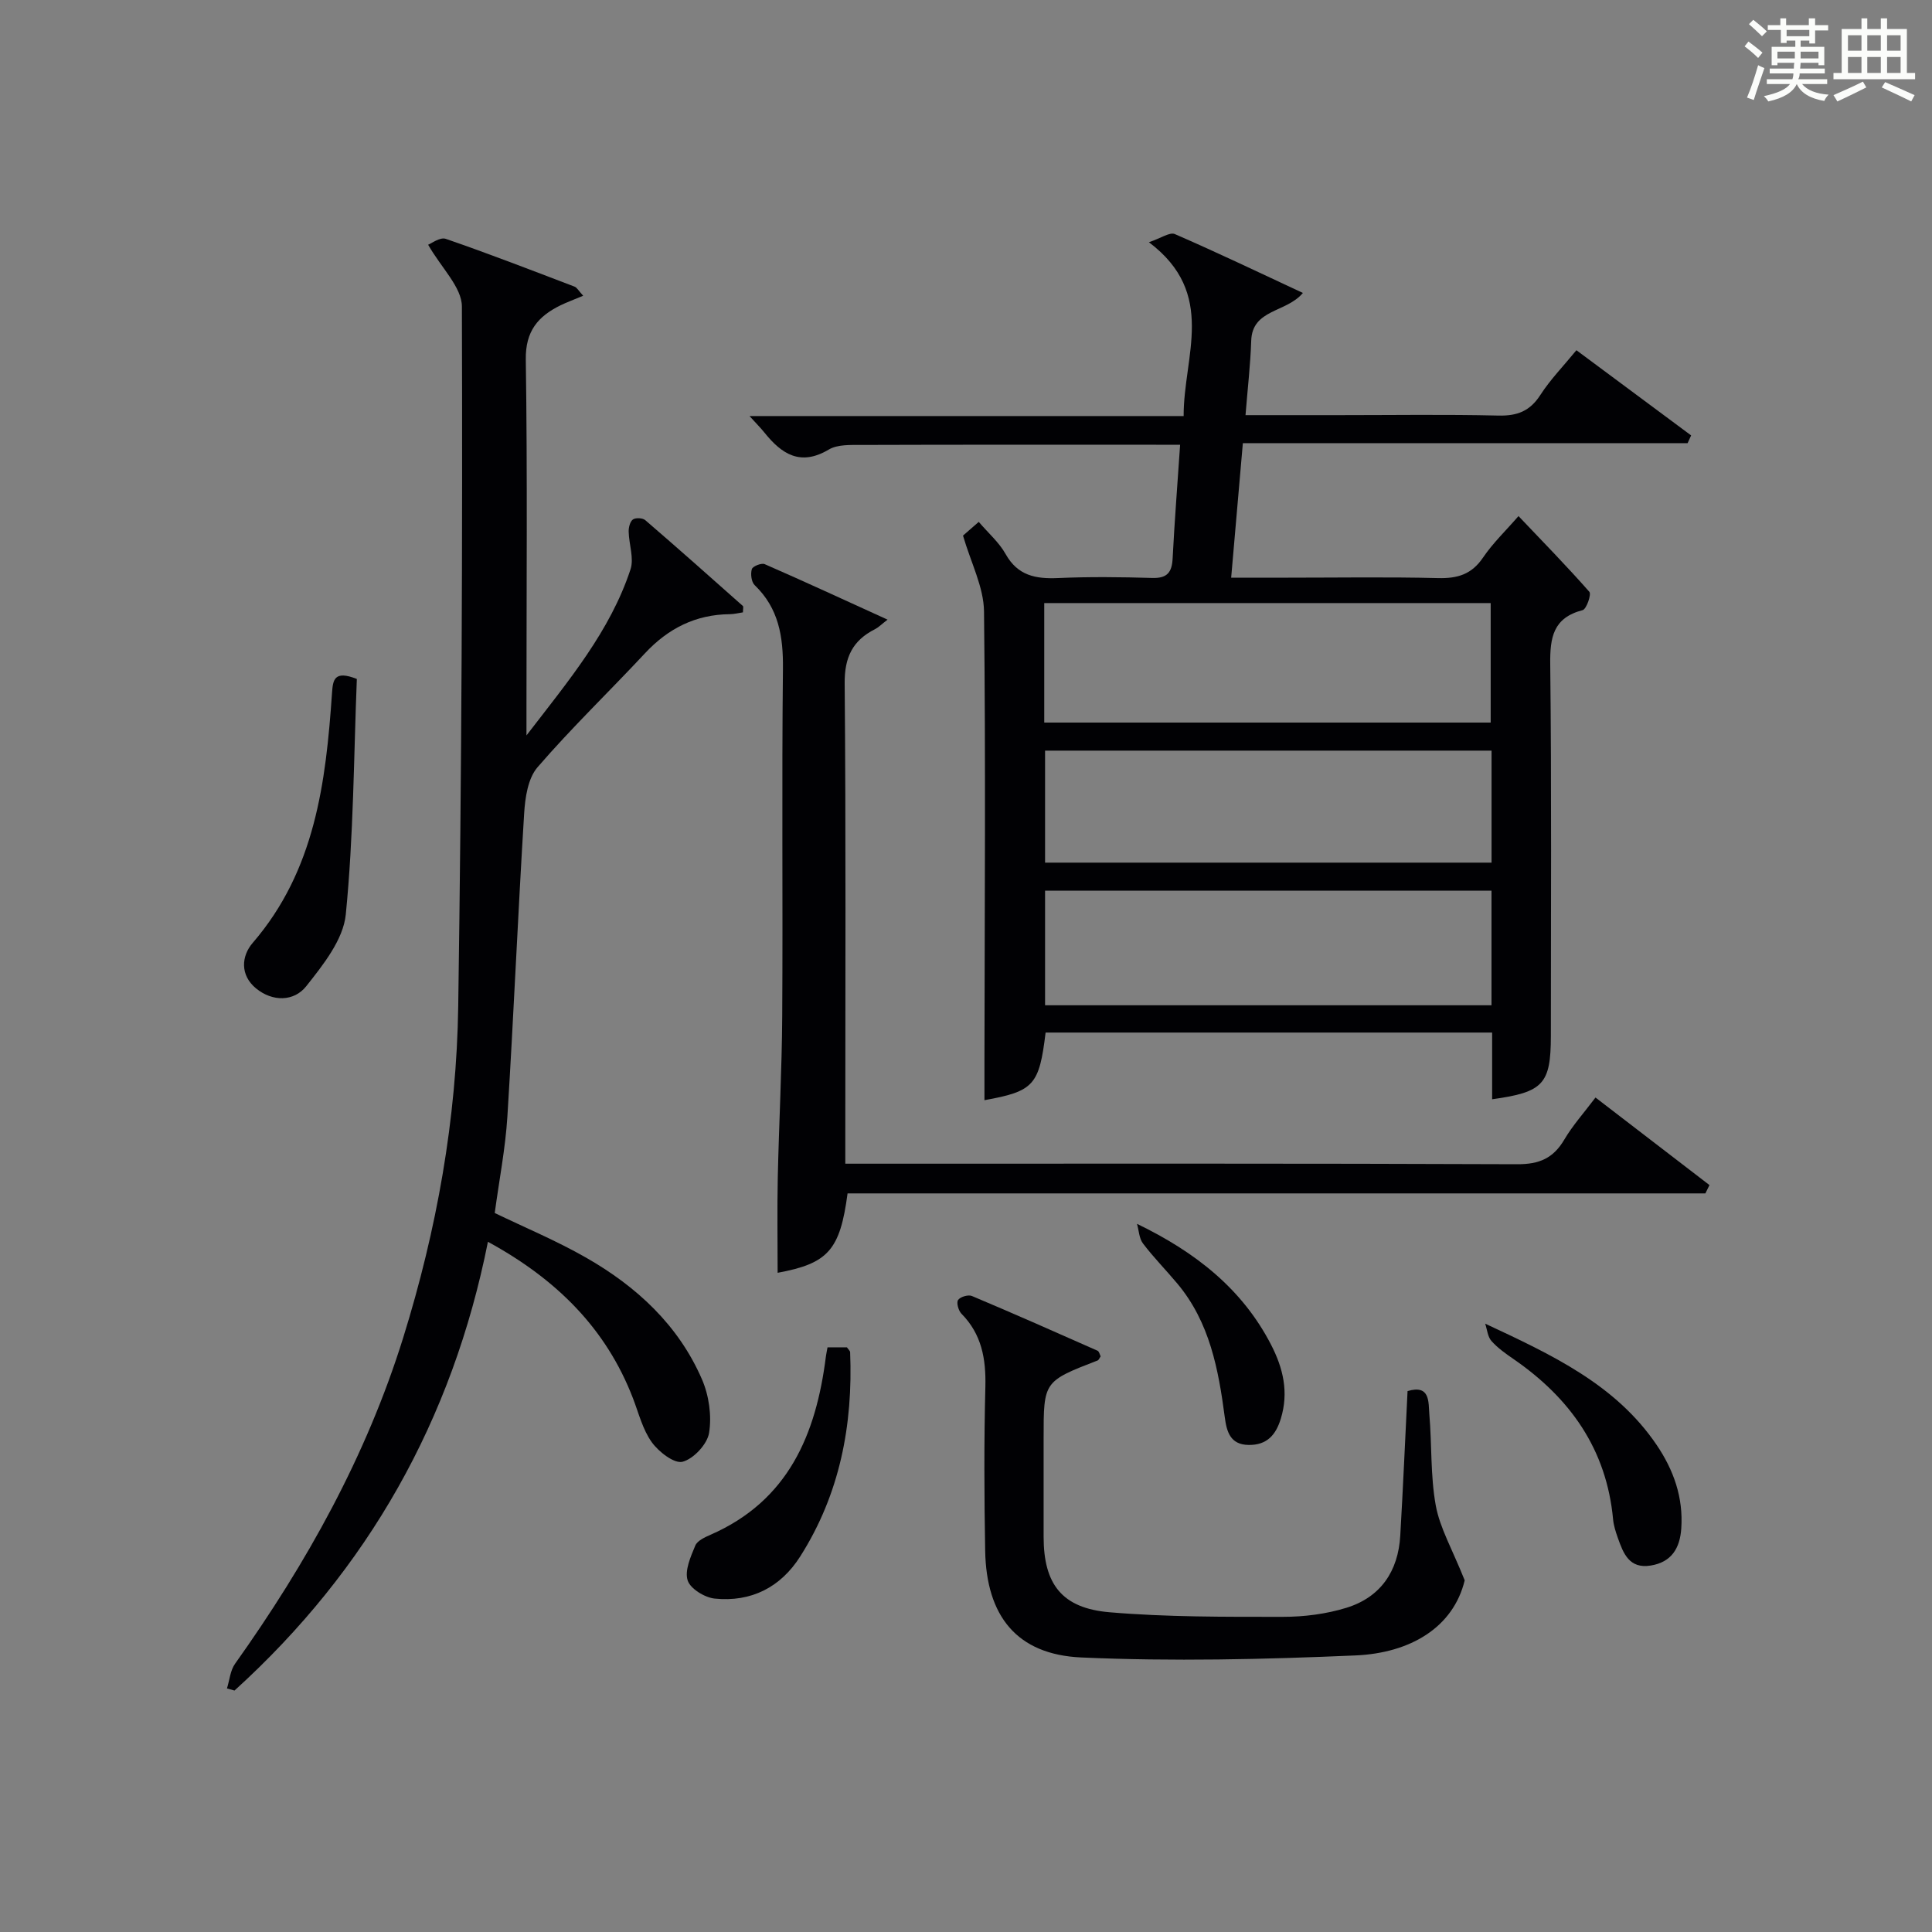 <?xml version="1.0" encoding="utf-8"?>
<svg version="1.1" id="漢_ZDIC_典" xmlns="http://www.w3.org/2000/svg" xmlns:xlink="http://www.w3.org/1999/xlink" x="0px" y="0px"
	 viewBox="0 0 400 400" style="enable-background:new 0 0 400 400;" xml:space="preserve">
<rect x="0" y="0" width="400" height="400" fill="#808080" stroke="none"/>
<style type="text/css">
	.st1{fill:#010104;}
	.st0{fill:#fbfcfa;}
</style>
<g>
	<path class="st0" d="M361.2,9.6l0.8-1c0.9,0.7,1.9,1.4,2.9,2.3L364,12C363,11,362,10.2,361.2,9.6z M361.7,20.2
		c0.9-2.1,1.6-4.3,2.3-6.7c0.4,0.2,0.8,0.4,1.3,0.6c-0.7,2.1-1.5,4.3-2.2,6.6L361.7,20.2z M362.1,5l0.9-0.9c1,0.8,2,1.6,2.8,2.4
		l-1,1C363.9,6.6,363,5.8,362.1,5z M374.6,3.8h1.2v1.4h2.7v1.1h-2.7v2.7h-1.2V8.4h-1.8v1.3h4.9v3.8h-1.2v-0.5h-3.7
		c0,0.4-0.1,0.9-0.1,1.2h5.1v1h-5.2c0,0.5-0.1,0.9-0.3,1.2h6v1h-5.2c1.1,1.3,2.9,2,5.5,2.2c-0.4,0.4-0.7,0.8-0.9,1.3
		c-2.9-0.5-4.8-1.6-5.7-3.5H372c-0.8,1.7-2.7,2.9-5.9,3.6c-0.2-0.4-0.6-0.8-0.9-1.1c2.8-0.6,4.6-1.4,5.4-2.5h-4.8v-1h5.3
		c0.1-0.3,0.2-0.7,0.2-1.2h-4.9v-1h5c0-0.4,0-0.8,0.1-1.2H368v0.5h-1.2V9.7h4.9V8.4h-1.8v0.5h-1.2V6.2H366V5.2h2.6V3.8h1.2v1.4h4.7
		V3.8z M368,12.1h3.6c0-0.4,0-0.9,0-1.4H368V12.1z M369.9,7.5h4.7V6.2h-4.7V7.5z M376.5,10.7h-3.7c0,0.5,0,1,0,1.4h3.7V10.7z"/>
	<path class="st0" d="M385.3,3.8h1.3V6h2.8V3.8h1.3V6h4.1v9.1h1.7v1.3h-16.9v-1.3h1.7V6h4.1V3.8z M385.7,16.9l0.7,1.2
		c-1.8,0.9-3.8,1.9-6,2.9c-0.2-0.4-0.5-0.8-0.8-1.3C381.9,18.7,383.9,17.8,385.7,16.9z M382.6,10.5h2.8V7.3h-2.8V10.5z M382.6,15.1
		h2.8v-3.3h-2.8V15.1z M386.6,10.5h2.8V7.3h-2.8V10.5z M386.6,15.1h2.8v-3.3h-2.8V15.1z M390.3,17c2.1,0.9,4.1,1.8,6.1,2.7l-0.7,1.3
		c-2.2-1.1-4.2-2-6.1-2.9L390.3,17z M393.5,7.3h-2.8v3.2h2.8V7.3z M390.7,15.1h2.8v-3.3h-2.8V15.1z"/>
	
	<path class="st1" d="M308.93,227.59c0-4.51,0-8.98,0-13.81c-31.04,0-61.76,0-92.45,0c-1.32,10.9-2.43,12.16-12.66,14c0-2.8,0-5.52,0-8.23
		c0.04-30.98,0.27-61.97-0.09-92.95c-0.06-5.05-2.71-10.07-4.35-15.71c0.58-0.51,1.79-1.56,3.26-2.84c2,2.34,4.21,4.25,5.55,6.64
		c2.51,4.5,6.24,5.2,10.89,4.99c6.48-0.29,12.99-0.21,19.49-0.02c3.08,0.09,4.06-1.15,4.21-4.03c0.39-7.62,0.99-15.23,1.55-23.55
		c-1.77,0-3.36,0-4.96,0c-20.32,0-40.65-0.03-60.97,0.04c-2.29,0.01-4.98-0.13-6.8,0.95c-5.86,3.49-9.73,0.97-13.31-3.48
		c-0.79-0.99-1.7-1.89-3.11-3.45c30.21,0,59.6,0,89.88,0c-0.04-12.43,6.98-25.31-7.19-35.99c2.53-0.85,4.33-2.14,5.36-1.69
		c8.77,3.81,17.4,7.94,26.52,12.19c-3.44,4.12-10.49,3.3-10.7,9.9c-0.16,4.93-0.74,9.86-1.18,15.4c6.82,0,13.1,0,19.38,0
		c10.99,0,21.99-0.17,32.98,0.09c3.89,0.09,6.52-0.91,8.68-4.26c2.05-3.18,4.74-5.94,7.47-9.27c8.08,6.01,15.91,11.82,23.75,17.64
		c-0.24,0.53-0.49,1.07-0.73,1.6c-30.51,0-61.03,0-92.08,0c-0.82,9.42-1.59,18.26-2.42,27.85c4.3,0,8.08,0,11.85,0
		c10.33,0,20.66-0.17,30.98,0.09c4.01,0.1,6.95-0.76,9.3-4.23c2.03-3,4.71-5.56,7.36-8.61c5.03,5.29,9.99,10.36,14.67,15.68
		c0.46,0.52-0.6,3.58-1.39,3.79c-6.11,1.59-6.78,5.64-6.71,11.23c0.29,25.65,0.13,51.31,0.13,76.96
		C321.07,224.44,319.54,226.13,308.93,227.59z M216.2,149.6c31.15,0,61.83,0,92.43,0c0-8.49,0-16.57,0-24.74
		c-30.97,0-61.64,0-92.43,0C216.2,133.28,216.2,141.25,216.2,149.6z M308.8,184.4c-31.15,0-61.83,0-92.43,0c0,8.16,0,15.9,0,23.73
		c30.97,0,61.64,0,92.43,0C308.8,200.04,308.8,192.41,308.8,184.4z M308.81,155.41c-31.16,0-61.84,0-92.44,0c0,8,0,15.59,0,23.19
		c30.98,0,61.66,0,92.44,0C308.81,170.72,308.81,163.25,308.81,155.41z"/>
	<path class="st1" d="M120.74,61.23c-2.01,0.85-3.4,1.35-4.71,1.99c-4.64,2.28-7.26,5.34-7.17,11.22c0.35,23.82,0.14,47.65,0.14,71.48
		c0,1.64,0,3.27,0,6.34c8.84-11.48,17.33-21.61,21.54-34.38c0.76-2.31-0.33-5.19-0.38-7.82c-0.02-0.86,0.28-2.08,0.88-2.51
		c0.55-0.4,2.01-0.33,2.55,0.14c6.8,5.85,13.5,11.81,20.21,17.77c0.16,0.14,0.02,0.62,0.02,1.32c-0.88,0.13-1.79,0.37-2.7,0.38
		c-7.08,0.06-12.78,2.94-17.58,8.09c-7.38,7.91-15.2,15.43-22.26,23.61c-1.98,2.3-2.56,6.28-2.76,9.55
		c-1.29,20.91-2.17,41.84-3.47,62.74c-0.41,6.61-1.7,13.16-2.62,19.99c6.21,3,12.77,5.73,18.89,9.23
		c10.46,5.97,19.15,13.97,24.02,25.22c1.44,3.33,2.04,7.51,1.47,11.06c-0.37,2.35-3.21,5.39-5.49,5.99
		c-1.72,0.45-4.95-2.06-6.38-4.05c-1.88-2.62-2.7-6-3.89-9.09c-5.59-14.52-15.9-24.69-30.03-32.4
		c-7.35,36.9-24.83,67.83-52.47,92.91c-0.52-0.15-1.04-0.29-1.56-0.44c0.54-1.71,0.68-3.71,1.67-5.1
		c14.84-20.85,27.17-42.97,34.82-67.52c6.95-22.34,11.05-45.24,11.39-68.58c0.71-48.3,0.91-96.6,0.76-144.9
		c-0.01-4-4.25-7.99-6.99-12.8c0.65-0.24,2.46-1.63,3.65-1.22c8.95,3.08,17.78,6.51,26.63,9.88
		C119.45,59.51,119.79,60.2,120.74,61.23z"/>
	<path class="st1" d="M353.08,247.08c-59.22,0-118.44,0-177.6,0c-1.56,11.74-4.01,14.5-14.48,16.44c0-6.61-0.11-13.17,0.03-19.72
		c0.24-11.14,0.85-22.27,0.92-33.4c0.15-23.98-0.11-47.97,0.15-71.95c0.07-6.66-0.87-12.51-5.86-17.31
		c-0.68-0.66-0.88-2.32-0.58-3.31c0.18-0.59,1.99-1.32,2.66-1.03c8.31,3.63,16.55,7.44,25.44,11.49c-1.35,1.04-1.91,1.63-2.59,1.97
		c-4.65,2.34-6.34,5.83-6.29,11.24c0.27,31.14,0.13,62.29,0.13,93.44c0,1.8,0,3.6,0,5.99c2.35,0,4.29,0,6.23,0
		c44.3,0,88.61-0.07,132.91,0.11c4.53,0.02,7.44-1.23,9.71-5.08c1.75-2.97,4.1-5.58,6.47-8.73c8.05,6.18,15.82,12.16,23.6,18.13
		C353.64,245.94,353.36,246.51,353.08,247.08z"/>
	<path class="st1" d="M227.88,280.82c-0.26,0.36-0.39,0.76-0.63,0.85c-11.18,4.33-11.18,4.33-11.18,16.05c0,6.83-0.01,13.66,0,20.49
		c0.01,9.72,3.74,14.75,13.64,15.59c11.9,1.01,23.91,0.95,35.88,0.95c4.41,0,8.99-0.58,13.19-1.88c7.07-2.19,10.71-7.57,11.13-14.94
		c0.58-9.94,1.01-19.89,1.51-29.92c4.73-1.41,4.3,2.29,4.51,4.81c0.54,6.29,0.21,12.7,1.33,18.87c0.85,4.66,3.4,9.02,5.99,15.5
		c-2.35,9.73-11.23,15.06-22.62,15.55c-18.9,0.82-37.88,1.26-56.77,0.42c-13.37-0.6-19.65-8.61-19.89-22.08
		c-0.2-11.32-0.25-22.66,0.04-33.98c0.14-5.77-0.76-10.87-4.96-15.12c-0.62-0.63-1.07-2.28-0.69-2.83c0.45-0.66,2.1-1.15,2.86-0.83
		c8.72,3.67,17.37,7.5,26.01,11.33C227.57,279.8,227.68,280.44,227.88,280.82z"/>
	<path class="st1" d="M73.88,140.57c-0.64,16.01-0.67,32.47-2.29,48.77c-0.52,5.21-4.69,10.43-8.19,14.85c-2.54,3.2-6.98,3.25-10.4,0.44
		c-3.3-2.72-3.07-6.65-0.67-9.43c12.9-14.96,15.14-33.17,16.41-51.73C68.93,140.78,69.17,138.71,73.88,140.57z"/>
	<path class="st1" d="M171.33,278.95c1.59,0,2.87,0,4.02,0c0.32,0.47,0.65,0.74,0.66,1.01c0.61,15.08-2.14,29.39-10.33,42.28
		c-4.06,6.4-10.17,9.5-17.71,8.73c-2.07-0.21-5.06-2.05-5.6-3.77c-0.65-2.06,0.63-4.91,1.58-7.2c0.42-1.02,1.98-1.73,3.17-2.25
		c16.1-7.05,21.84-20.76,23.87-36.89C171.05,280.38,171.16,279.9,171.33,278.95z"/>
	<path class="st1" d="M307.49,274.05c13.79,6.44,26.99,12.57,35.48,25.08c3.55,5.23,5.56,10.92,5.12,17.33c-0.28,4.07-2.01,6.97-6.33,7.67
		c-4.45,0.72-5.67-2.52-6.81-5.74c-0.44-1.24-0.86-2.54-0.98-3.85c-1.35-14.47-8.88-25.06-20.55-33.12
		c-1.64-1.13-3.32-2.31-4.63-3.78C308.01,276.77,307.9,275.27,307.49,274.05z"/>
	<path class="st1" d="M235.4,253.38c12.16,5.88,21.8,13.49,27.75,25.01c2.53,4.9,3.7,9.87,2.03,15.33c-1.04,3.41-2.91,5.5-6.69,5.44
		c-3.81-0.06-4.52-2.79-4.91-5.72c-1.31-9.93-3.12-19.67-9.81-27.67c-2.34-2.8-4.92-5.41-7.12-8.31
		C235.84,256.4,235.8,254.76,235.4,253.38z"/>
	
	
	
</g>
</svg>
